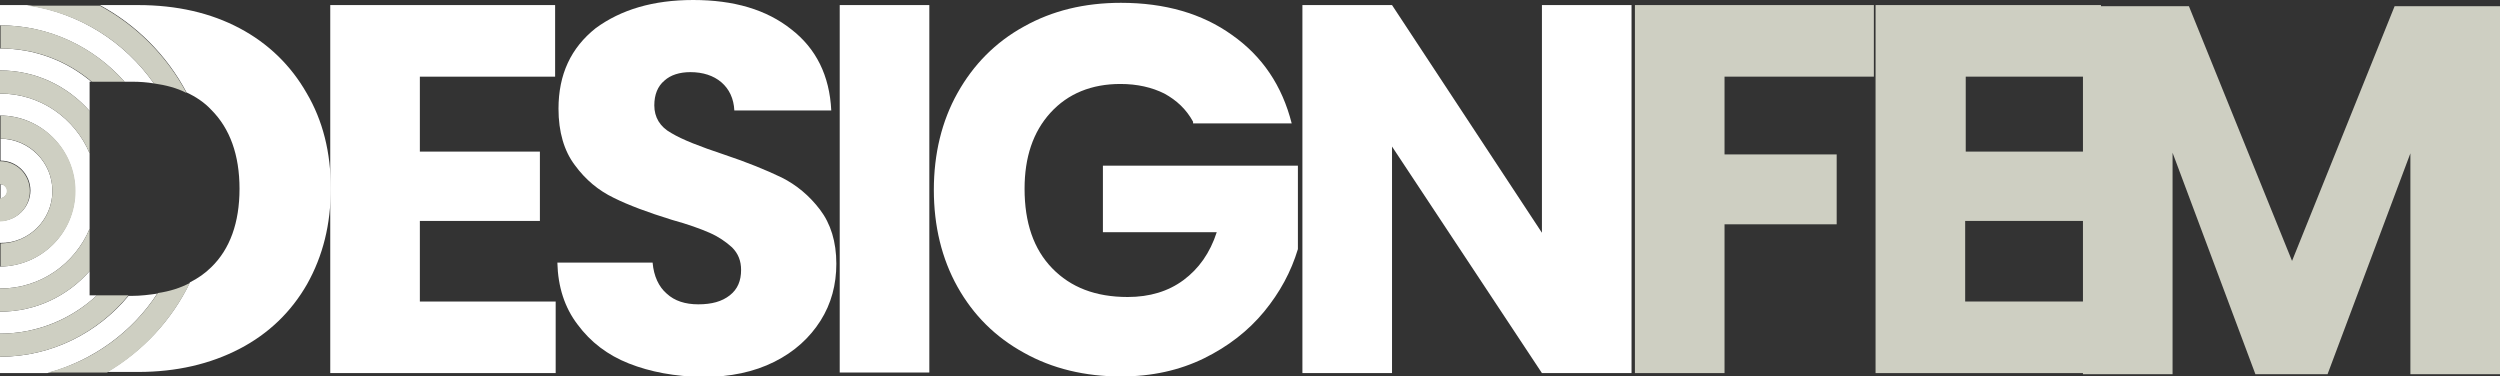 <svg xmlns="http://www.w3.org/2000/svg" xmlns:xlink="http://www.w3.org/1999/xlink" id="Layer_1" x="0px" y="0px" viewBox="0 0 443.6 66.8" style="enable-background:new 0 0 443.6 66.8;" xml:space="preserve"><rect x="0" y="0" width="443.6" height="66.8" fill="#333333" stroke="none"/><style type="text/css">	.st0{fill:#FFFFFF;}	.st1{fill:#0D7B99;}	.st2{fill:#CAF5FF;}	.st3{fill:#043445;}	.st4{fill:#CECFC2;}</style><path class="st0" d="M74.5,13.7v13.2h21.3v12.3H74.5v14.3h24.1v12.7H58.6V0.9h39.9v12.7H74.5z"></path><path class="st0" d="M111.6,64.5c-3.8-1.5-6.8-3.8-9.1-6.9c-2.3-3-3.5-6.7-3.6-11h16.9c0.2,2.4,1.1,4.3,2.5,5.5  c1.4,1.3,3.3,1.9,5.6,1.9c2.4,0,4.2-0.5,5.6-1.6c1.4-1.1,2-2.6,2-4.5c0-1.6-0.5-2.9-1.6-4c-1.1-1-2.4-1.9-4-2.6  c-1.6-0.7-3.8-1.5-6.7-2.3c-4.2-1.3-7.7-2.6-10.3-3.9c-2.7-1.3-5-3.2-6.9-5.8c-1.9-2.5-2.9-5.9-2.9-10c0-6.1,2.2-10.8,6.6-14.3  C110.2,1.7,115.9,0,123,0c7.2,0,13,1.7,17.4,5.2c4.4,3.4,6.8,8.2,7.1,14.4h-17.2c-0.1-2.1-0.9-3.8-2.3-5c-1.4-1.2-3.3-1.8-5.5-1.8  c-1.9,0-3.5,0.5-4.6,1.5c-1.2,1-1.8,2.5-1.8,4.4c0,2.1,1,3.8,3,4.9c2,1.2,5.1,2.4,9.3,3.8c4.2,1.4,7.6,2.8,10.3,4.1  c2.6,1.3,4.9,3.2,6.8,5.7c1.9,2.5,2.9,5.7,2.9,9.6c0,3.7-0.9,7.1-2.8,10.1c-1.9,3-4.6,5.5-8.2,7.3c-3.6,1.8-7.8,2.7-12.7,2.7  C119.7,66.8,115.4,66,111.6,64.5z"></path><path class="st0" d="M164.9,0.9v65.2H149V0.9H164.9z"></path><path class="st0" d="M211.7,21.6c-1.2-2.2-2.9-3.8-5.1-5c-2.2-1.1-4.8-1.7-7.8-1.7c-5.1,0-9.3,1.7-12.4,5.1  c-3.1,3.4-4.6,7.9-4.6,13.5c0,6,1.6,10.7,4.9,14.1c3.3,3.4,7.7,5.1,13.4,5.1c3.9,0,7.2-1,9.9-3c2.7-2,4.7-4.8,5.9-8.5h-20.2V29.4  h34.6v14.8c-1.2,4-3.2,7.7-6,11.1c-2.8,3.4-6.4,6.2-10.7,8.3c-4.3,2.1-9.2,3.2-14.7,3.2c-6.4,0-12.2-1.4-17.2-4.2  c-5.1-2.8-9-6.7-11.8-11.7c-2.8-5-4.2-10.8-4.2-17.2s1.4-12.2,4.2-17.2c2.8-5,6.7-9,11.8-11.8c5-2.8,10.7-4.2,17.2-4.2  c7.8,0,14.4,1.9,19.7,5.7c5.4,3.8,8.9,9,10.6,15.7H211.7z"></path><path class="st0" d="M289.5,66.2h-15.9l-26.6-40.2v40.2h-15.9V0.9h15.9l26.6,40.4V0.9h15.9V66.2z"></path><path class="st4" d="M332.5,0.9v12.7H306v13.8h19.9v12.4H306v26.4h-15.9V0.9H332.5z"></path><path class="st4" d="M348.8,13.7v13.2H370v12.3h-21.3v14.3h24.1v12.7h-40V0.9h40v12.7H348.8z"></path><path class="st4" d="M443.6,1.1v65.3h-15.9V27.2L413,66.4h-12.8l-14.7-39.3v39.3h-15.9V1.1h18.8l18.3,45.2l18.2-45.2H443.6z"></path><path class="st0" d="M27.9,52.1c-1.4,0.2-2.9,0.4-4.5,0.4h-0.6C17.4,59,9.2,63.3,0,63.3v2.9h8.4C16.5,64,23.5,58.9,27.9,52.1z"></path><path class="st0" d="M54.4,16.5C51.6,11.6,47.6,7.7,42.5,5c-5.1-2.7-11.1-4.1-18-4.1h-6.8c6.5,3.5,11.9,8.9,15.4,15.5  c1.7,0.8,3.2,1.8,4.4,3.1c3.3,3.3,5,8,5,14c0,6-1.7,10.7-5,13.9c-1.1,1.1-2.4,2-3.8,2.7c-3.2,6.7-8.4,12.2-14.7,15.9h5.5  c6.8,0,12.8-1.4,18-4.1c5.2-2.7,9.2-6.6,12-11.5c2.8-5,4.2-10.6,4.2-17C58.7,27.1,57.3,21.4,54.4,16.5z"></path><path class="st0" d="M1.3,33.9c0-0.7-0.5-1.2-1.2-1.2v2.5C0.7,35.1,1.3,34.6,1.3,33.9z"></path><path class="st0" d="M15.9,52.4v-4.3C12,52.5,6.4,55.3,0,55.3v3.9c6.6,0,12.7-2.6,17.2-6.8H15.9z"></path><path class="st0" d="M15.9,19.7v-5.2h0.3C11.8,10.8,6.2,8.6,0,8.6v3.9C6.4,12.5,12,15.3,15.9,19.7z"></path><path class="st0" d="M22.1,14.5h1.4c1.3,0,2.6,0.1,3.8,0.3C22.1,7.4,14.1,2.3,4.8,0.9H0v3.6C8.8,4.5,16.7,8.4,22.1,14.5z"></path><path class="st0" d="M15.9,40.6V27.2C13.3,21,7.2,16.6,0,16.6v3.9c7.3,0,13.3,6,13.3,13.4S7.4,47.2,0,47.3v3.9  C7.2,51.2,13.3,46.8,15.9,40.6z"></path><path class="st0" d="M9.3,33.9c0-5.1-4.1-9.2-9.2-9.3v3.9c2.9,0,5.3,2.4,5.3,5.3S3,39.2,0,39.2v3.9C5.1,43.2,9.3,39,9.3,33.9z"></path><path class="st4" d="M27.3,14.8c2.1,0.3,4.1,0.8,5.8,1.7c-3.5-6.6-8.9-12-15.4-15.5H4.8C14.1,2.3,22.1,7.4,27.3,14.8z"></path><path class="st4" d="M33.7,50.2c-1.7,0.9-3.6,1.5-5.7,1.8c-4.5,6.9-11.4,12-19.5,14.1h10.5C25.3,62.4,30.4,56.9,33.7,50.2z"></path><path class="st2" d="M0,4.5v4.1c0,0,0,0,0,0L0,4.5C0,4.5,0,4.5,0,4.5z"></path><path class="st2" d="M0,59.2v4.1c0,0,0,0,0,0L0,59.2C0,59.2,0,59.2,0,59.2z"></path><path class="st4" d="M22.8,52.4h-5.6C12.7,56.6,6.7,59.2,0,59.2v4.1C9.2,63.3,17.4,59,22.8,52.4z"></path><path class="st4" d="M22.1,14.5c-5.4-6.1-13.2-10-22-10v4.1c6.2,0,11.8,2.2,16.2,5.9H22.1z"></path><path class="st2" d="M0,51.2v4.1c0,0,0,0,0,0L0,51.2C0,51.2,0,51.2,0,51.2z"></path><path class="st2" d="M0,12.5v4.1c0,0,0,0,0,0L0,12.5C0,12.5,0,12.5,0,12.5z"></path><path class="st4" d="M15.9,48.1v-7.5C13.3,46.8,7.2,51.2,0,51.2v4.1C6.4,55.3,12,52.5,15.9,48.1z"></path><path class="st4" d="M15.9,27.2v-7.5C12,15.3,6.4,12.5,0,12.5v4.1C7.2,16.6,13.3,21,15.9,27.2z"></path><path class="st2" d="M0,20.5v4.1c0,0,0,0,0,0L0,20.5C0,20.5,0,20.5,0,20.5z"></path><path class="st2" d="M0,43.2v4.1c0,0,0,0,0,0L0,43.2C0,43.2,0,43.2,0,43.2z"></path><path class="st4" d="M13.4,33.9c0-7.4-6-13.3-13.3-13.4v4.1c5.1,0,9.2,4.2,9.2,9.3c0,5.1-4.1,9.2-9.2,9.3v4.1  C7.4,47.2,13.4,41.3,13.4,33.9z"></path><path class="st2" d="M0,35.2v4.1c0,0,0,0,0,0L0,35.2C0,35.2,0,35.2,0,35.2z"></path><path class="st2" d="M0,28.6v4.1c0,0,0,0,0,0L0,28.6C0,28.6,0,28.6,0,28.6z"></path><path class="st4" d="M5.3,33.9C5.3,31,3,28.6,0,28.6v4.1c0.7,0,1.2,0.6,1.2,1.2S0.7,35.1,0,35.2v4.1C3,39.2,5.3,36.8,5.3,33.9z"></path></svg>